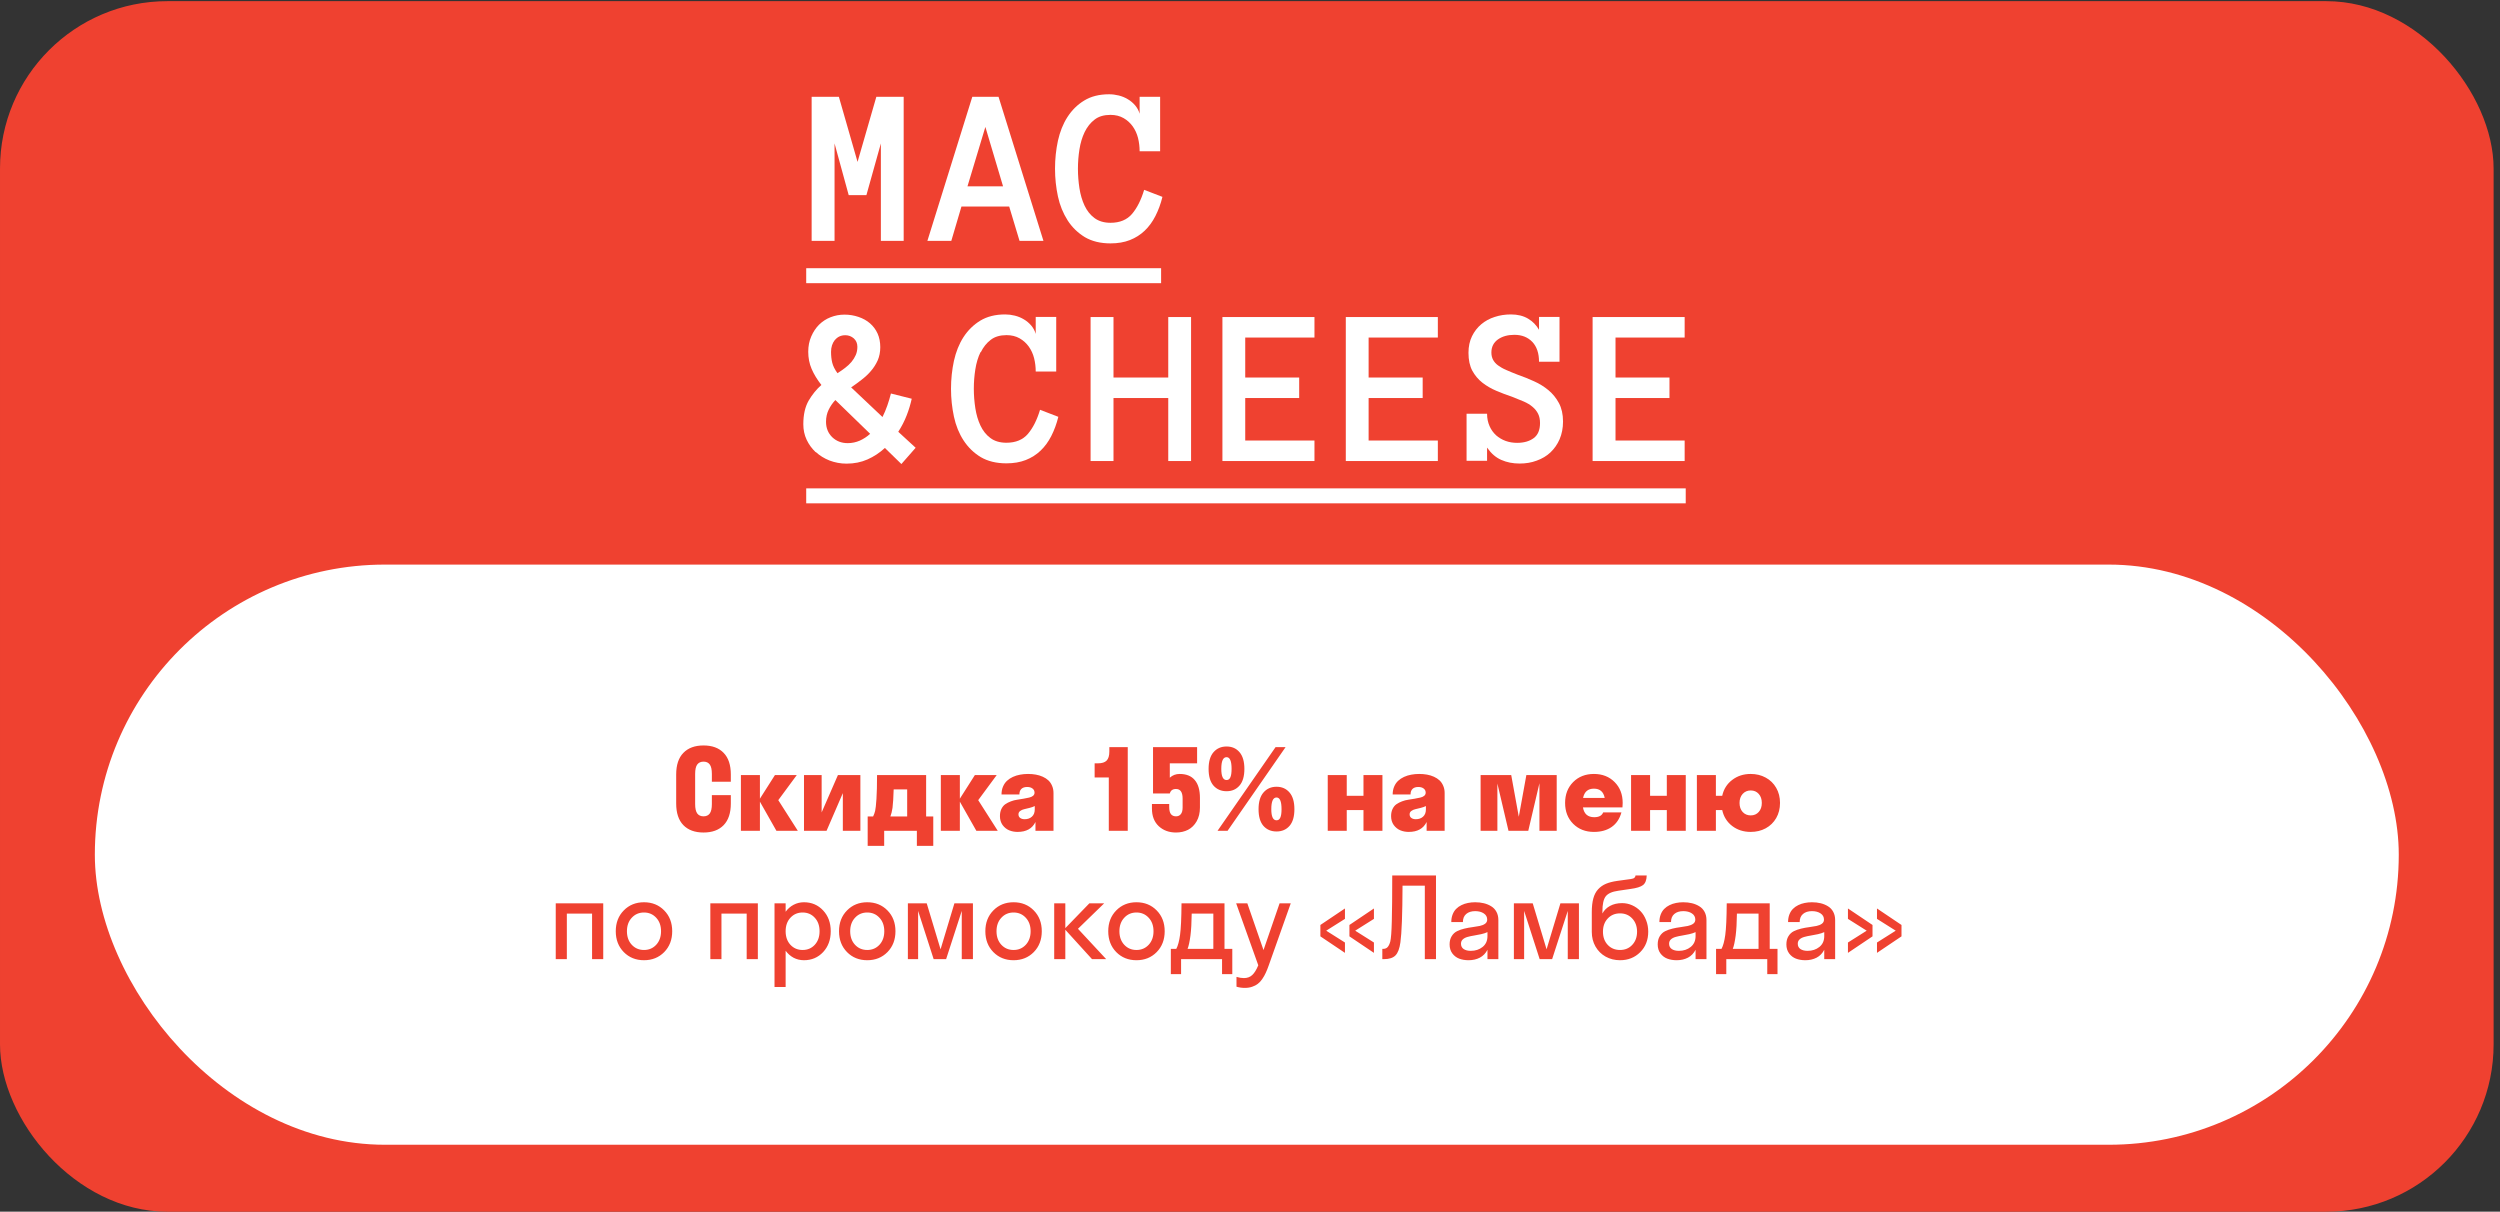 <?xml version="1.0" encoding="UTF-8"?> <svg xmlns="http://www.w3.org/2000/svg" width="359" height="174" viewBox="0 0 359 174" fill="none"><rect x="0" y="0" width="359" height="174" fill="#333333" stroke="none"/> <rect x="0.001" y="0.167" width="358.081" height="173.833" rx="24.032" fill="#EF4130"></rect> <rect x="13.619" y="81.075" width="330.844" height="83.312" rx="41.656" fill="white"></rect> <path d="M79.804 137.731V129.72H86.625V137.731H85.022V131.191H81.399V137.731H79.804ZM95.379 136.722C94.612 137.499 93.645 137.888 92.477 137.888C91.309 137.888 90.341 137.499 89.575 136.722C88.808 135.94 88.424 134.941 88.424 133.726C88.424 132.511 88.808 131.514 89.575 130.737C90.341 129.955 91.309 129.564 92.477 129.564C93.645 129.564 94.612 129.955 95.379 130.737C96.146 131.514 96.529 132.511 96.529 133.726C96.529 134.941 96.146 135.94 95.379 136.722ZM90.725 135.674C91.189 136.169 91.773 136.417 92.477 136.417C93.181 136.417 93.765 136.169 94.229 135.674C94.693 135.173 94.925 134.524 94.925 133.726C94.925 132.928 94.693 132.281 94.229 131.786C93.765 131.285 93.181 131.035 92.477 131.035C91.773 131.035 91.189 131.285 90.725 131.786C90.26 132.281 90.028 132.928 90.028 133.726C90.028 134.524 90.26 135.173 90.725 135.674ZM102.005 137.731V129.72H108.827V137.731H107.223V131.191H103.601V137.731H102.005ZM115.445 137.888C114.913 137.888 114.42 137.77 113.967 137.536C113.518 137.296 113.135 136.959 112.817 136.526V141.736H111.221V129.72H112.817V130.925C113.135 130.492 113.518 130.158 113.967 129.924C114.42 129.684 114.913 129.564 115.445 129.564C116.551 129.564 117.469 129.955 118.199 130.737C118.929 131.514 119.294 132.511 119.294 133.726C119.294 134.941 118.929 135.94 118.199 136.722C117.469 137.499 116.551 137.888 115.445 137.888ZM113.505 135.674C113.969 136.169 114.553 136.417 115.257 136.417C115.961 136.417 116.543 136.169 117.002 135.674C117.461 135.173 117.69 134.524 117.69 133.726C117.69 132.928 117.461 132.281 117.002 131.786C116.543 131.285 115.961 131.035 115.257 131.035C114.553 131.035 113.969 131.285 113.505 131.786C113.046 132.281 112.817 132.928 112.817 133.726C112.817 134.524 113.046 135.173 113.505 135.674ZM127.438 136.722C126.671 137.499 125.704 137.888 124.535 137.888C123.367 137.888 122.4 137.499 121.633 136.722C120.866 135.94 120.483 134.941 120.483 133.726C120.483 132.511 120.866 131.514 121.633 130.737C122.4 129.955 123.367 129.564 124.535 129.564C125.704 129.564 126.671 129.955 127.438 130.737C128.204 131.514 128.588 132.511 128.588 133.726C128.588 134.941 128.204 135.94 127.438 136.722ZM122.783 135.674C123.247 136.169 123.831 136.417 124.535 136.417C125.24 136.417 125.824 136.169 126.288 135.674C126.752 135.173 126.984 134.524 126.984 133.726C126.984 132.928 126.752 132.281 126.288 131.786C125.824 131.285 125.24 131.035 124.535 131.035C123.831 131.035 123.247 131.285 122.783 131.786C122.319 132.281 122.087 132.928 122.087 133.726C122.087 134.524 122.319 135.173 122.783 135.674ZM138.108 137.731V130.808L135.863 137.731H134.072L131.842 130.808V137.731H130.371V129.72H133.078L135.065 136.323L137.052 129.72H139.712V137.731H138.108ZM148.45 136.722C147.684 137.499 146.716 137.888 145.548 137.888C144.38 137.888 143.412 137.499 142.646 136.722C141.879 135.94 141.496 134.941 141.496 133.726C141.496 132.511 141.879 131.514 142.646 130.737C143.412 129.955 144.38 129.564 145.548 129.564C146.716 129.564 147.684 129.955 148.45 130.737C149.217 131.514 149.6 132.511 149.6 133.726C149.6 134.941 149.217 135.94 148.45 136.722ZM143.796 135.674C144.26 136.169 144.844 136.417 145.548 136.417C146.252 136.417 146.836 136.169 147.3 135.674C147.765 135.173 147.997 134.524 147.997 133.726C147.997 132.928 147.765 132.281 147.3 131.786C146.836 131.285 146.252 131.035 145.548 131.035C144.844 131.035 144.26 131.285 143.796 131.786C143.332 132.281 143.099 132.928 143.099 133.726C143.099 134.524 143.332 135.173 143.796 135.674ZM156.813 137.731L152.98 133.514V137.731H151.384V129.72H152.98V133.28L156.43 129.72H158.558L154.795 133.374L158.847 137.731H156.813ZM166.099 136.722C165.332 137.499 164.365 137.888 163.197 137.888C162.028 137.888 161.061 137.499 160.294 136.722C159.528 135.94 159.144 134.941 159.144 133.726C159.144 132.511 159.528 131.514 160.294 130.737C161.061 129.955 162.028 129.564 163.197 129.564C164.365 129.564 165.332 129.955 166.099 130.737C166.866 131.514 167.249 132.511 167.249 133.726C167.249 134.941 166.866 135.94 166.099 136.722ZM161.444 135.674C161.909 136.169 162.493 136.417 163.197 136.417C163.901 136.417 164.485 136.169 164.949 135.674C165.413 135.173 165.645 134.524 165.645 133.726C165.645 132.928 165.413 132.281 164.949 131.786C164.485 131.285 163.901 131.035 163.197 131.035C162.493 131.035 161.909 131.285 161.444 131.786C160.98 132.281 160.748 132.928 160.748 133.726C160.748 134.524 160.98 135.173 161.444 135.674ZM175.487 139.89V137.731H169.604V139.89H168.133V136.26H168.915C169.155 135.812 169.335 135.144 169.455 134.258C169.58 133.371 169.651 131.859 169.666 129.72H175.839V136.26H176.957V139.89H175.487ZM170.949 134.352C170.835 135.217 170.696 135.854 170.535 136.26H174.235V131.191H171.129C171.114 132.484 171.054 133.538 170.949 134.352ZM182.191 138.631C182.045 139.048 181.902 139.405 181.761 139.702C181.625 140.005 181.458 140.3 181.26 140.586C181.067 140.873 180.856 141.103 180.626 141.275C180.402 141.452 180.131 141.593 179.813 141.697C179.5 141.807 179.15 141.862 178.765 141.862C178.337 141.862 177.935 141.804 177.56 141.69V140.281C177.935 140.396 178.29 140.453 178.624 140.453C179.114 140.453 179.513 140.307 179.821 140.015C180.134 139.729 180.423 139.262 180.689 138.615L177.513 129.72H179.117L181.44 136.432L183.748 129.72H185.351L182.191 138.631ZM193.135 136.831L189.607 134.461V132.826L193.135 130.456V131.95L190.444 133.647L193.135 135.345V136.831ZM197.297 136.831L193.777 134.461V132.826L197.297 130.456V131.95L194.606 133.647L197.297 135.345V136.831ZM199.644 135.212C199.754 134.753 199.827 133.778 199.863 132.286C199.905 130.789 199.926 128.599 199.926 125.715H206.208V137.731H204.604V127.186H201.404C201.389 131.264 201.287 133.973 201.099 135.314C200.979 136.211 200.742 136.839 200.387 137.199C200.038 137.554 199.49 137.731 198.744 137.731H198.502V136.26H198.596C198.888 136.26 199.11 136.174 199.261 136.002C199.417 135.83 199.545 135.567 199.644 135.212ZM213.6 137.731V136.386C213.345 136.891 212.98 137.27 212.505 137.52C212.031 137.765 211.491 137.888 210.886 137.888C210.39 137.888 209.942 137.812 209.54 137.661C209.144 137.509 208.815 137.259 208.554 136.91C208.294 136.555 208.163 136.125 208.163 135.619C208.163 135.149 208.262 134.756 208.461 134.438C208.659 134.114 208.917 133.874 209.235 133.718C209.553 133.561 209.903 133.439 210.283 133.35C210.669 133.256 211.053 133.186 211.433 133.139C211.819 133.087 212.171 133.029 212.489 132.967C212.808 132.899 213.066 132.792 213.264 132.646C213.462 132.5 213.561 132.305 213.561 132.059C213.561 131.679 213.4 131.381 213.076 131.168C212.753 130.949 212.338 130.839 211.832 130.839C211.295 130.839 210.867 130.975 210.549 131.246C210.231 131.517 210.072 131.906 210.072 132.411H208.406C208.406 132.01 208.468 131.647 208.594 131.324C208.719 131.001 208.888 130.732 209.102 130.518C209.316 130.299 209.569 130.119 209.861 129.978C210.158 129.832 210.469 129.728 210.792 129.666C211.12 129.598 211.467 129.564 211.832 129.564C212.281 129.564 212.698 129.611 213.084 129.705C213.47 129.799 213.822 129.945 214.14 130.143C214.458 130.336 214.709 130.602 214.891 130.941C215.074 131.28 215.165 131.673 215.165 132.122V137.731H213.6ZM209.798 135.517C209.798 135.851 209.926 136.107 210.182 136.284C210.442 136.456 210.784 136.542 211.206 136.542C211.869 136.542 212.432 136.357 212.896 135.987C213.366 135.611 213.6 135.092 213.6 134.43V133.851C213.366 133.966 213.063 134.065 212.693 134.148C212.323 134.226 211.981 134.292 211.668 134.344C211.355 134.391 211.05 134.456 210.753 134.539C210.461 134.618 210.229 134.737 210.057 134.899C209.884 135.056 209.798 135.262 209.798 135.517ZM225.131 137.731V130.808L222.886 137.731H221.095L218.865 130.808V137.731H217.394V129.72H220.101L222.088 136.323L224.075 129.72H226.735V137.731H225.131ZM236.686 133.788C236.686 134.988 236.3 135.971 235.528 136.738C234.762 137.504 233.797 137.888 232.634 137.888C231.877 137.888 231.189 137.715 230.568 137.371C229.953 137.027 229.468 136.545 229.113 135.924C228.759 135.303 228.581 134.602 228.581 133.82V130.988C228.581 130.211 228.654 129.553 228.8 129.016C228.946 128.479 229.176 128.041 229.489 127.702C229.807 127.358 230.182 127.094 230.615 126.912C231.048 126.729 231.588 126.591 232.235 126.497L234.175 126.231C234.43 126.195 234.605 126.135 234.699 126.051C234.798 125.963 234.853 125.851 234.863 125.715H236.467C236.451 126.367 236.277 126.826 235.943 127.092C235.609 127.353 235.004 127.54 234.128 127.655L232.376 127.913C231.505 128.033 230.907 128.299 230.584 128.711C230.266 129.123 230.107 129.843 230.107 130.87V131.175C230.352 130.716 230.717 130.354 231.202 130.088C231.692 129.822 232.271 129.689 232.939 129.689C233.439 129.689 233.917 129.791 234.37 129.994C234.829 130.198 235.228 130.477 235.567 130.831C235.912 131.186 236.183 131.621 236.381 132.138C236.584 132.649 236.686 133.199 236.686 133.788ZM232.634 136.417C233.353 136.417 233.94 136.172 234.394 135.681C234.853 135.191 235.082 134.56 235.082 133.788C235.082 133.022 234.853 132.393 234.394 131.903C233.94 131.407 233.353 131.16 232.634 131.16C231.919 131.16 231.332 131.405 230.873 131.895C230.415 132.38 230.185 133.011 230.185 133.788C230.185 134.571 230.415 135.204 230.873 135.689C231.332 136.174 231.919 136.417 232.634 136.417ZM243.484 137.731V136.386C243.229 136.891 242.864 137.27 242.389 137.52C241.914 137.765 241.375 137.888 240.77 137.888C240.274 137.888 239.826 137.812 239.424 137.661C239.028 137.509 238.699 137.259 238.438 136.91C238.178 136.555 238.047 136.125 238.047 135.619C238.047 135.149 238.146 134.756 238.344 134.438C238.543 134.114 238.801 133.874 239.119 133.718C239.437 133.561 239.787 133.439 240.167 133.35C240.553 133.256 240.936 133.186 241.317 133.139C241.703 133.087 242.055 133.029 242.373 132.967C242.691 132.899 242.95 132.792 243.148 132.646C243.346 132.5 243.445 132.305 243.445 132.059C243.445 131.679 243.283 131.381 242.96 131.168C242.637 130.949 242.222 130.839 241.716 130.839C241.179 130.839 240.751 130.975 240.433 131.246C240.115 131.517 239.956 131.906 239.956 132.411H238.29C238.29 132.01 238.352 131.647 238.477 131.324C238.603 131.001 238.772 130.732 238.986 130.518C239.2 130.299 239.453 130.119 239.745 129.978C240.042 129.832 240.352 129.728 240.676 129.666C241.004 129.598 241.351 129.564 241.716 129.564C242.165 129.564 242.582 129.611 242.968 129.705C243.354 129.799 243.706 129.945 244.024 130.143C244.342 130.336 244.592 130.602 244.775 130.941C244.958 131.28 245.049 131.673 245.049 132.122V137.731H243.484ZM239.682 135.517C239.682 135.851 239.81 136.107 240.066 136.284C240.326 136.456 240.668 136.542 241.09 136.542C241.753 136.542 242.316 136.357 242.78 135.987C243.249 135.611 243.484 135.092 243.484 134.43V133.851C243.249 133.966 242.947 134.065 242.577 134.148C242.206 134.226 241.865 134.292 241.552 134.344C241.239 134.391 240.934 134.456 240.637 134.539C240.345 134.618 240.112 134.737 239.94 134.899C239.768 135.056 239.682 135.262 239.682 135.517ZM253.779 139.89V137.731H247.896V139.89H246.426V136.26H247.208C247.448 135.812 247.628 135.144 247.748 134.258C247.873 133.371 247.943 131.859 247.959 129.72H254.131V136.26H255.25V139.89H253.779ZM249.242 134.352C249.127 135.217 248.989 135.854 248.827 136.26H252.528V131.191H249.422C249.406 132.484 249.346 133.538 249.242 134.352ZM261.962 137.731V136.386C261.707 136.891 261.341 137.27 260.867 137.52C260.392 137.765 259.853 137.888 259.248 137.888C258.752 137.888 258.304 137.812 257.902 137.661C257.506 137.509 257.177 137.259 256.916 136.91C256.656 136.555 256.525 136.125 256.525 135.619C256.525 135.149 256.624 134.756 256.822 134.438C257.021 134.114 257.279 133.874 257.597 133.718C257.915 133.561 258.264 133.439 258.645 133.35C259.031 133.256 259.414 133.186 259.795 133.139C260.181 133.087 260.533 133.029 260.851 132.967C261.169 132.899 261.428 132.792 261.626 132.646C261.824 132.5 261.923 132.305 261.923 132.059C261.923 131.679 261.761 131.381 261.438 131.168C261.115 130.949 260.7 130.839 260.194 130.839C259.657 130.839 259.229 130.975 258.911 131.246C258.593 131.517 258.434 131.906 258.434 132.411H256.768C256.768 132.01 256.83 131.647 256.955 131.324C257.081 131.001 257.25 130.732 257.464 130.518C257.678 130.299 257.931 130.119 258.223 129.978C258.52 129.832 258.83 129.728 259.154 129.666C259.482 129.598 259.829 129.564 260.194 129.564C260.643 129.564 261.06 129.611 261.446 129.705C261.832 129.799 262.184 129.945 262.502 130.143C262.82 130.336 263.07 130.602 263.253 130.941C263.435 131.28 263.527 131.673 263.527 132.122V137.731H261.962ZM258.16 135.517C258.16 135.851 258.288 136.107 258.543 136.284C258.804 136.456 259.146 136.542 259.568 136.542C260.231 136.542 260.794 136.357 261.258 135.987C261.727 135.611 261.962 135.092 261.962 134.43V133.851C261.727 133.966 261.425 134.065 261.055 134.148C260.684 134.226 260.343 134.292 260.03 134.344C259.717 134.391 259.412 134.456 259.115 134.539C258.822 134.618 258.59 134.737 258.418 134.899C258.246 135.056 258.16 135.262 258.16 135.517ZM269.535 130.456L273.055 132.826V134.461L269.535 136.831V135.345L272.226 133.647L269.535 131.95V130.456ZM265.365 130.456L268.893 132.826V134.461L265.365 136.831V135.345L268.056 133.647L265.365 131.95V130.456Z" fill="#EF4130"></path> <path d="M102.224 114.182H104.947V115.379C104.947 116.746 104.602 117.783 103.914 118.493C103.231 119.197 102.269 119.549 101.027 119.549C99.786 119.549 98.821 119.197 98.133 118.493C97.444 117.783 97.1 116.746 97.1 115.379V111.217C97.1 109.851 97.444 108.816 98.133 108.112C98.821 107.402 99.786 107.048 101.027 107.048C102.269 107.048 103.231 107.402 103.914 108.112C104.602 108.816 104.947 109.851 104.947 111.217V112.258H102.224V111.139C102.224 110.503 102.123 110.049 101.919 109.778C101.721 109.507 101.424 109.371 101.027 109.371C100.636 109.371 100.336 109.507 100.128 109.778C99.924 110.049 99.823 110.503 99.823 111.139V115.457C99.823 116.088 99.924 116.542 100.128 116.819C100.331 117.09 100.631 117.225 101.027 117.225C101.424 117.225 101.721 117.09 101.919 116.819C102.123 116.542 102.224 116.088 102.224 115.457V114.182ZM111.495 119.306L109.124 115.121V119.306H106.394V111.296H109.124V114.691L111.283 111.296H114.42L111.761 114.902L114.569 119.306H111.495ZM117.988 111.296V116.662L120.327 111.296H123.55V119.306H121.031V113.893L118.692 119.306H115.453V111.296H117.988ZM125.38 117.241C125.506 116.991 125.602 116.725 125.67 116.443C125.738 116.156 125.8 115.585 125.858 114.73C125.915 113.869 125.944 112.725 125.944 111.296H132.992V117.241H134.017V121.465H131.662V119.306H126.968V121.465H124.598V117.241H125.38ZM128.165 116.005C128.092 116.5 127.991 116.912 127.86 117.241H130.27V113.361H128.33C128.298 114.498 128.244 115.379 128.165 116.005ZM140.205 119.306L137.835 115.121V119.306H135.104V111.296H137.835V114.691L139.994 111.296H143.131L140.471 114.902L143.279 119.306H140.205ZM148.693 119.306V118.039C148.229 118.988 147.373 119.463 146.127 119.463C145.689 119.463 145.282 119.385 144.907 119.228C144.536 119.072 144.223 118.819 143.968 118.469C143.717 118.115 143.592 117.69 143.592 117.194C143.592 116.798 143.663 116.454 143.804 116.161C143.95 115.864 144.137 115.637 144.367 115.481C144.601 115.319 144.867 115.184 145.165 115.074C145.462 114.959 145.764 114.881 146.072 114.839C146.385 114.792 146.69 114.743 146.987 114.691C147.285 114.633 147.548 114.581 147.778 114.534C148.012 114.482 148.2 114.399 148.341 114.284C148.487 114.164 148.56 114.013 148.56 113.83C148.56 113.575 148.461 113.374 148.263 113.228C148.07 113.082 147.817 113.009 147.504 113.009C147.139 113.009 146.86 113.103 146.667 113.29C146.479 113.473 146.385 113.736 146.385 114.081H143.819C143.819 113.669 143.89 113.296 144.03 112.962C144.171 112.628 144.362 112.349 144.601 112.125C144.841 111.901 145.126 111.713 145.454 111.562C145.788 111.41 146.135 111.303 146.495 111.241C146.854 111.173 147.233 111.139 147.629 111.139C148.02 111.139 148.39 111.17 148.74 111.233C149.094 111.296 149.428 111.397 149.741 111.538C150.054 111.679 150.323 111.854 150.547 112.062C150.771 112.271 150.949 112.532 151.079 112.845C151.214 113.152 151.282 113.496 151.282 113.877V119.306H148.693ZM146.252 116.936C146.252 117.165 146.336 117.34 146.502 117.46C146.669 117.58 146.881 117.64 147.136 117.64C147.569 117.64 147.918 117.517 148.184 117.272C148.456 117.027 148.591 116.68 148.591 116.232V115.747C148.403 115.846 148.156 115.935 147.848 116.013C147.54 116.091 147.28 116.154 147.066 116.201C146.852 116.248 146.662 116.334 146.495 116.459C146.333 116.579 146.252 116.738 146.252 116.936ZM159.301 107.932V107.29H161.945V119.306H159.223V111.648H157.189V109.614H157.666C158.24 109.614 158.654 109.483 158.91 109.222C159.17 108.957 159.301 108.526 159.301 107.932ZM168.876 113.298C168.396 113.298 168.099 113.512 167.984 113.94H165.575V107.29H171.904V109.614H167.984V111.679C168.376 111.319 168.845 111.139 169.393 111.139C170.352 111.139 171.077 111.431 171.567 112.015C172.063 112.594 172.311 113.45 172.311 114.581V115.958C172.311 116.725 172.154 117.384 171.841 117.937C171.528 118.485 171.116 118.892 170.605 119.158C170.094 119.418 169.518 119.549 168.876 119.549C167.875 119.549 167.048 119.246 166.396 118.641C165.744 118.031 165.418 117.184 165.418 116.099V115.457H167.898V115.864C167.898 116.349 167.982 116.699 168.149 116.912C168.316 117.121 168.558 117.225 168.876 117.225C169.168 117.225 169.398 117.121 169.565 116.912C169.737 116.704 169.823 116.386 169.823 115.958V114.675C169.823 113.757 169.507 113.298 168.876 113.298ZM176.136 113.619C175.359 113.619 174.733 113.35 174.258 112.813C173.789 112.276 173.554 111.476 173.554 110.412C173.554 109.353 173.792 108.552 174.266 108.01C174.741 107.468 175.364 107.196 176.136 107.196C176.908 107.196 177.526 107.468 177.99 108.01C178.459 108.552 178.694 109.353 178.694 110.412C178.694 111.476 178.459 112.276 177.99 112.813C177.526 113.35 176.908 113.619 176.136 113.619ZM174.837 119.306L183.169 107.29H184.608L176.277 119.306H174.837ZM176.136 112.015C176.381 112.015 176.561 111.888 176.676 111.632C176.796 111.371 176.856 110.964 176.856 110.412C176.856 109.29 176.616 108.73 176.136 108.73C175.63 108.73 175.377 109.29 175.377 110.412C175.377 111.481 175.63 112.015 176.136 112.015ZM183.31 119.4C182.533 119.4 181.907 119.134 181.432 118.602C180.963 118.065 180.728 117.265 180.728 116.201C180.728 115.142 180.965 114.341 181.44 113.799C181.915 113.251 182.538 112.978 183.31 112.978C184.082 112.978 184.702 113.251 185.172 113.799C185.641 114.341 185.876 115.142 185.876 116.201C185.876 117.265 185.641 118.065 185.172 118.602C184.702 119.134 184.082 119.4 183.31 119.4ZM183.31 117.796C183.555 117.796 183.735 117.669 183.849 117.413C183.969 117.158 184.029 116.753 184.029 116.201C184.029 115.079 183.789 114.519 183.31 114.519C182.809 114.519 182.559 115.079 182.559 116.201C182.559 117.265 182.809 117.796 183.31 117.796ZM195.795 119.306V116.326H193.393V119.306H190.663V111.296H193.393V114.276H195.795V111.296H198.518V119.306H195.795ZM204.862 119.306V118.039C204.398 118.988 203.543 119.463 202.296 119.463C201.858 119.463 201.451 119.385 201.076 119.228C200.705 119.072 200.392 118.819 200.137 118.469C199.887 118.115 199.761 117.69 199.761 117.194C199.761 116.798 199.832 116.454 199.973 116.161C200.119 115.864 200.306 115.637 200.536 115.481C200.771 115.319 201.037 115.184 201.334 115.074C201.631 114.959 201.934 114.881 202.241 114.839C202.554 114.792 202.859 114.743 203.157 114.691C203.454 114.633 203.717 114.581 203.947 114.534C204.181 114.482 204.369 114.399 204.51 114.284C204.656 114.164 204.729 114.013 204.729 113.83C204.729 113.575 204.63 113.374 204.432 113.228C204.239 113.082 203.986 113.009 203.673 113.009C203.308 113.009 203.029 113.103 202.836 113.29C202.648 113.473 202.554 113.736 202.554 114.081H199.988C199.988 113.669 200.059 113.296 200.2 112.962C200.34 112.628 200.531 112.349 200.771 112.125C201.011 111.901 201.295 111.713 201.623 111.562C201.957 111.41 202.304 111.303 202.664 111.241C203.024 111.173 203.402 111.139 203.798 111.139C204.189 111.139 204.56 111.17 204.909 111.233C205.264 111.296 205.597 111.397 205.91 111.538C206.223 111.679 206.492 111.854 206.716 112.062C206.94 112.271 207.118 112.532 207.248 112.845C207.384 113.152 207.451 113.496 207.451 113.877V119.306H204.862ZM202.421 116.936C202.421 117.165 202.505 117.34 202.672 117.46C202.838 117.58 203.05 117.64 203.305 117.64C203.738 117.64 204.088 117.517 204.354 117.272C204.625 117.027 204.76 116.68 204.76 116.232V115.747C204.573 115.846 204.325 115.935 204.017 116.013C203.709 116.091 203.449 116.154 203.235 116.201C203.021 116.248 202.831 116.334 202.664 116.459C202.502 116.579 202.421 116.738 202.421 116.936ZM221.063 119.306V112.469L219.46 119.306H216.62L215.024 112.516V119.306H212.615V111.296H217.011L218.099 117.288L219.186 111.296H223.543V119.306H221.063ZM233.017 115.301C233.017 115.447 233.007 115.661 232.986 115.942H227.314C227.47 116.881 228.01 117.351 228.933 117.351C229.606 117.351 230.034 117.121 230.216 116.662H232.837C232.582 117.58 232.115 118.276 231.437 118.751C230.759 119.225 229.909 119.463 228.886 119.463C227.677 119.463 226.683 119.074 225.906 118.297C225.134 117.52 224.748 116.521 224.748 115.301C224.748 114.081 225.134 113.082 225.906 112.305C226.683 111.528 227.677 111.139 228.886 111.139C230.096 111.139 231.087 111.528 231.859 112.305C232.631 113.082 233.017 114.081 233.017 115.301ZM228.886 113.251C228.031 113.251 227.512 113.695 227.33 114.581H230.435C230.263 113.695 229.747 113.251 228.886 113.251ZM239.354 119.306V116.326H236.952V119.306H234.222V111.296H236.952V114.276H239.354V111.296H242.076V119.306H239.354ZM255.062 113.134C255.427 113.765 255.61 114.487 255.61 115.301C255.61 116.115 255.427 116.839 255.062 117.476C254.697 118.107 254.194 118.597 253.552 118.946C252.916 119.291 252.199 119.463 251.401 119.463C250.374 119.463 249.487 119.179 248.741 118.61C247.995 118.036 247.518 117.275 247.31 116.326H246.402V119.306H243.672V111.296H246.402V114.276H247.31C247.518 113.327 247.995 112.568 248.741 112C249.487 111.426 250.374 111.139 251.401 111.139C252.199 111.139 252.916 111.314 253.552 111.663C254.194 112.007 254.697 112.498 255.062 113.134ZM251.401 117.092C251.876 117.092 252.259 116.928 252.551 116.6C252.848 116.271 252.997 115.838 252.997 115.301C252.997 114.764 252.848 114.331 252.551 114.002C252.259 113.674 251.876 113.509 251.401 113.509C250.932 113.509 250.546 113.676 250.243 114.01C249.946 114.339 249.797 114.769 249.797 115.301C249.797 115.833 249.946 116.266 250.243 116.6C250.546 116.928 250.932 117.092 251.401 117.092Z" fill="#EF4130"></path> <path d="M119.841 20.594L121.875 28.025H124.415L126.493 20.594V34.59H129.768V13.899H125.843L123.145 23.249L120.461 13.899H116.551V34.59H119.841V20.594Z" fill="white"></path> <path d="M138.065 29.655H144.919L146.405 34.59H149.839L143.389 13.899H139.623L133.173 34.59H136.608L138.065 29.655ZM141.499 18.227L144.038 26.755H138.931L141.499 18.227Z" fill="white"></path> <path d="M153.319 31.661C153.969 32.657 154.791 33.45 155.787 34.056C156.797 34.648 158.023 34.951 159.466 34.951C160.519 34.951 161.443 34.792 162.251 34.475C163.059 34.157 163.766 33.71 164.372 33.133C164.978 32.556 165.497 31.849 165.916 31.026C166.334 30.204 166.681 29.28 166.926 28.27L164.3 27.26C163.867 28.703 163.29 29.857 162.568 30.709C161.847 31.56 160.808 31.993 159.466 31.993C158.543 31.993 157.778 31.762 157.172 31.315C156.566 30.867 156.09 30.261 155.743 29.525C155.397 28.79 155.152 27.953 155.007 27.029C154.863 26.091 154.791 25.168 154.791 24.23C154.791 23.292 154.863 22.369 155.007 21.459C155.152 20.536 155.397 19.714 155.758 18.963C156.118 18.227 156.595 17.621 157.186 17.174C157.778 16.712 158.543 16.496 159.466 16.496C160.187 16.496 160.808 16.655 161.342 16.958C161.876 17.261 162.309 17.665 162.655 18.141C163.001 18.631 163.261 19.18 163.42 19.815C163.578 20.45 163.65 21.084 163.65 21.719H166.594V13.899H163.65V16.337C163.521 15.876 163.304 15.486 163.001 15.125C162.698 14.779 162.352 14.476 161.948 14.245C161.544 14 161.111 13.826 160.649 13.711C160.187 13.596 159.726 13.538 159.264 13.538C157.85 13.538 156.667 13.841 155.7 14.433C154.719 15.024 153.925 15.818 153.29 16.799C152.655 17.78 152.208 18.92 151.92 20.204C151.645 21.488 151.501 22.83 151.501 24.215C151.501 25.601 151.645 26.928 151.92 28.212C152.194 29.497 152.67 30.636 153.305 31.632" fill="white"></path> <path d="M166.735 38.514H115.772V40.664H166.735V38.514Z" fill="white"></path> <path d="M117.159 64.919C117.708 65.424 118.357 65.828 119.122 66.131C119.887 66.42 120.695 66.579 121.56 66.579C122.657 66.579 123.667 66.377 124.576 65.973C125.485 65.569 126.322 65.02 127.072 64.328L129.439 66.636L131.487 64.299L128.991 62.005C129.482 61.24 129.886 60.461 130.203 59.638C130.521 58.83 130.752 58.037 130.925 57.258L127.938 56.507C127.794 57.084 127.62 57.662 127.418 58.239C127.216 58.816 126.986 59.364 126.726 59.884L122.224 55.627C122.715 55.295 123.22 54.934 123.71 54.545C124.201 54.17 124.663 53.751 125.052 53.29C125.456 52.828 125.774 52.323 126.033 51.76C126.279 51.197 126.408 50.562 126.408 49.855C126.408 49.148 126.279 48.456 126.019 47.893C125.759 47.316 125.398 46.84 124.937 46.436C124.475 46.032 123.927 45.729 123.292 45.512C122.657 45.296 121.993 45.18 121.272 45.18C120.55 45.18 119.901 45.31 119.266 45.556C118.631 45.801 118.097 46.162 117.621 46.623C117.159 47.085 116.784 47.648 116.496 48.312C116.207 48.975 116.063 49.697 116.063 50.505C116.063 51.385 116.222 52.222 116.553 52.987C116.885 53.751 117.347 54.516 117.953 55.281C117.246 55.901 116.64 56.651 116.121 57.532C115.615 58.412 115.356 59.537 115.356 60.922C115.356 61.731 115.514 62.467 115.832 63.145C116.149 63.823 116.582 64.414 117.131 64.934M119.901 48.816C120.276 48.369 120.767 48.138 121.387 48.138C121.863 48.138 122.267 48.297 122.614 48.6C122.945 48.903 123.119 49.307 123.119 49.798C123.119 50.231 123.046 50.62 122.888 50.981C122.729 51.342 122.527 51.659 122.267 51.977C122.008 52.279 121.705 52.568 121.358 52.828C121.012 53.088 120.651 53.347 120.262 53.593C119.872 53.059 119.627 52.554 119.511 52.092C119.396 51.63 119.338 51.111 119.338 50.519C119.338 49.841 119.526 49.278 119.887 48.816M118.992 58.845C119.237 58.34 119.555 57.878 119.944 57.46H119.973L124.951 62.293C124.504 62.712 123.999 63.029 123.465 63.275C122.931 63.505 122.354 63.635 121.733 63.635C120.839 63.635 120.103 63.347 119.511 62.784C118.92 62.207 118.617 61.471 118.617 60.562C118.617 59.927 118.747 59.35 118.992 58.845Z" fill="white"></path> <path d="M140.836 50.592C141.197 49.856 141.673 49.25 142.265 48.803C142.857 48.341 143.621 48.125 144.545 48.125C145.266 48.125 145.887 48.283 146.421 48.586C146.954 48.889 147.387 49.293 147.734 49.77C148.08 50.26 148.34 50.809 148.498 51.443C148.657 52.078 148.729 52.713 148.729 53.348H151.673V45.513H148.729V47.952C148.599 47.49 148.383 47.1 148.08 46.739C147.777 46.393 147.431 46.09 147.027 45.859C146.623 45.614 146.19 45.441 145.728 45.325C145.266 45.21 144.804 45.152 144.343 45.152C142.929 45.152 141.746 45.455 140.764 46.047C139.798 46.639 138.99 47.432 138.355 48.413C137.72 49.394 137.273 50.534 136.984 51.819C136.71 53.103 136.565 54.445 136.565 55.83C136.565 57.215 136.71 58.542 136.984 59.827C137.258 61.111 137.72 62.251 138.369 63.246C139.018 64.242 139.841 65.036 140.836 65.642C141.847 66.233 143.073 66.536 144.516 66.536C145.569 66.536 146.493 66.377 147.301 66.06C148.109 65.743 148.816 65.295 149.422 64.718C150.028 64.141 150.547 63.434 150.966 62.611C151.384 61.789 151.73 60.866 151.976 59.855L149.35 58.846C148.917 60.288 148.34 61.443 147.618 62.294C146.897 63.145 145.858 63.578 144.516 63.578C143.592 63.578 142.813 63.347 142.222 62.9C141.616 62.453 141.14 61.847 140.793 61.111C140.447 60.375 140.202 59.538 140.057 58.615C139.913 57.677 139.841 56.753 139.841 55.815C139.841 54.877 139.913 53.954 140.057 53.045C140.202 52.121 140.447 51.299 140.808 50.549" fill="white"></path> <path d="M159.898 45.527H156.608V66.204H159.898V57.157H167.762V66.204H171.037V45.527H167.762V54.213H159.898V45.527Z" fill="white"></path> <path d="M188.757 63.26H178.815V57.157H186.563V54.213H178.815V48.471H188.757V45.527H175.54V66.204H188.757V63.26Z" fill="white"></path> <path d="M206.474 63.26H196.533V57.157H204.295V54.213H196.533V48.471H206.474V45.527H193.257V66.204H206.474V63.26Z" fill="white"></path> <path d="M213.572 64.314C214.134 65.122 214.798 65.699 215.592 66.046C216.371 66.392 217.251 66.565 218.218 66.565C219.084 66.565 219.906 66.435 220.671 66.147C221.435 65.872 222.099 65.483 222.648 64.963C223.196 64.444 223.643 63.809 223.961 63.073C224.278 62.323 224.451 61.486 224.451 60.534C224.451 59.495 224.249 58.6 223.86 57.879C223.47 57.157 222.965 56.537 222.359 56.032C221.753 55.527 221.06 55.094 220.281 54.748C219.516 54.401 218.737 54.084 217.944 53.81C217.323 53.564 216.775 53.348 216.299 53.132C215.823 52.93 215.433 52.699 215.116 52.468C214.798 52.237 214.567 51.963 214.409 51.674C214.25 51.386 214.163 51.025 214.163 50.621C214.163 49.813 214.481 49.192 215.101 48.745C215.736 48.298 216.515 48.081 217.467 48.081C218.55 48.081 219.401 48.428 220.05 49.106C220.685 49.784 221.003 50.736 221.003 51.948H223.946V45.513H221.003V47.36C220.627 46.696 220.108 46.162 219.43 45.758C218.752 45.354 217.929 45.152 216.977 45.152C216.154 45.152 215.375 45.268 214.639 45.513C213.904 45.744 213.254 46.105 212.706 46.566C212.158 47.028 211.71 47.605 211.378 48.283C211.047 48.962 210.873 49.755 210.873 50.664C210.873 51.703 211.061 52.554 211.422 53.233C211.797 53.911 212.273 54.488 212.865 54.95C213.456 55.411 214.12 55.801 214.87 56.118C215.621 56.436 216.371 56.724 217.121 56.97C217.756 57.215 218.319 57.446 218.824 57.662C219.314 57.879 219.747 58.139 220.079 58.427C220.425 58.716 220.685 59.047 220.873 59.423C221.06 59.798 221.147 60.231 221.147 60.75C221.147 61.746 220.844 62.467 220.238 62.914C219.632 63.362 218.838 63.593 217.857 63.593C217.28 63.593 216.732 63.506 216.212 63.319C215.693 63.131 215.245 62.857 214.841 62.511C214.452 62.15 214.134 61.717 213.904 61.197C213.673 60.678 213.543 60.086 213.543 59.408H210.599V66.175H213.543V64.271L213.572 64.314Z" fill="white"></path> <path d="M241.916 63.26H231.988V57.157H239.737V54.213H231.988V48.471H241.916V45.527H228.698V66.204H241.916V63.26Z" fill="white"></path> <path d="M242.07 70.129H115.772V72.279H242.07V70.129Z" fill="white"></path> </svg> 